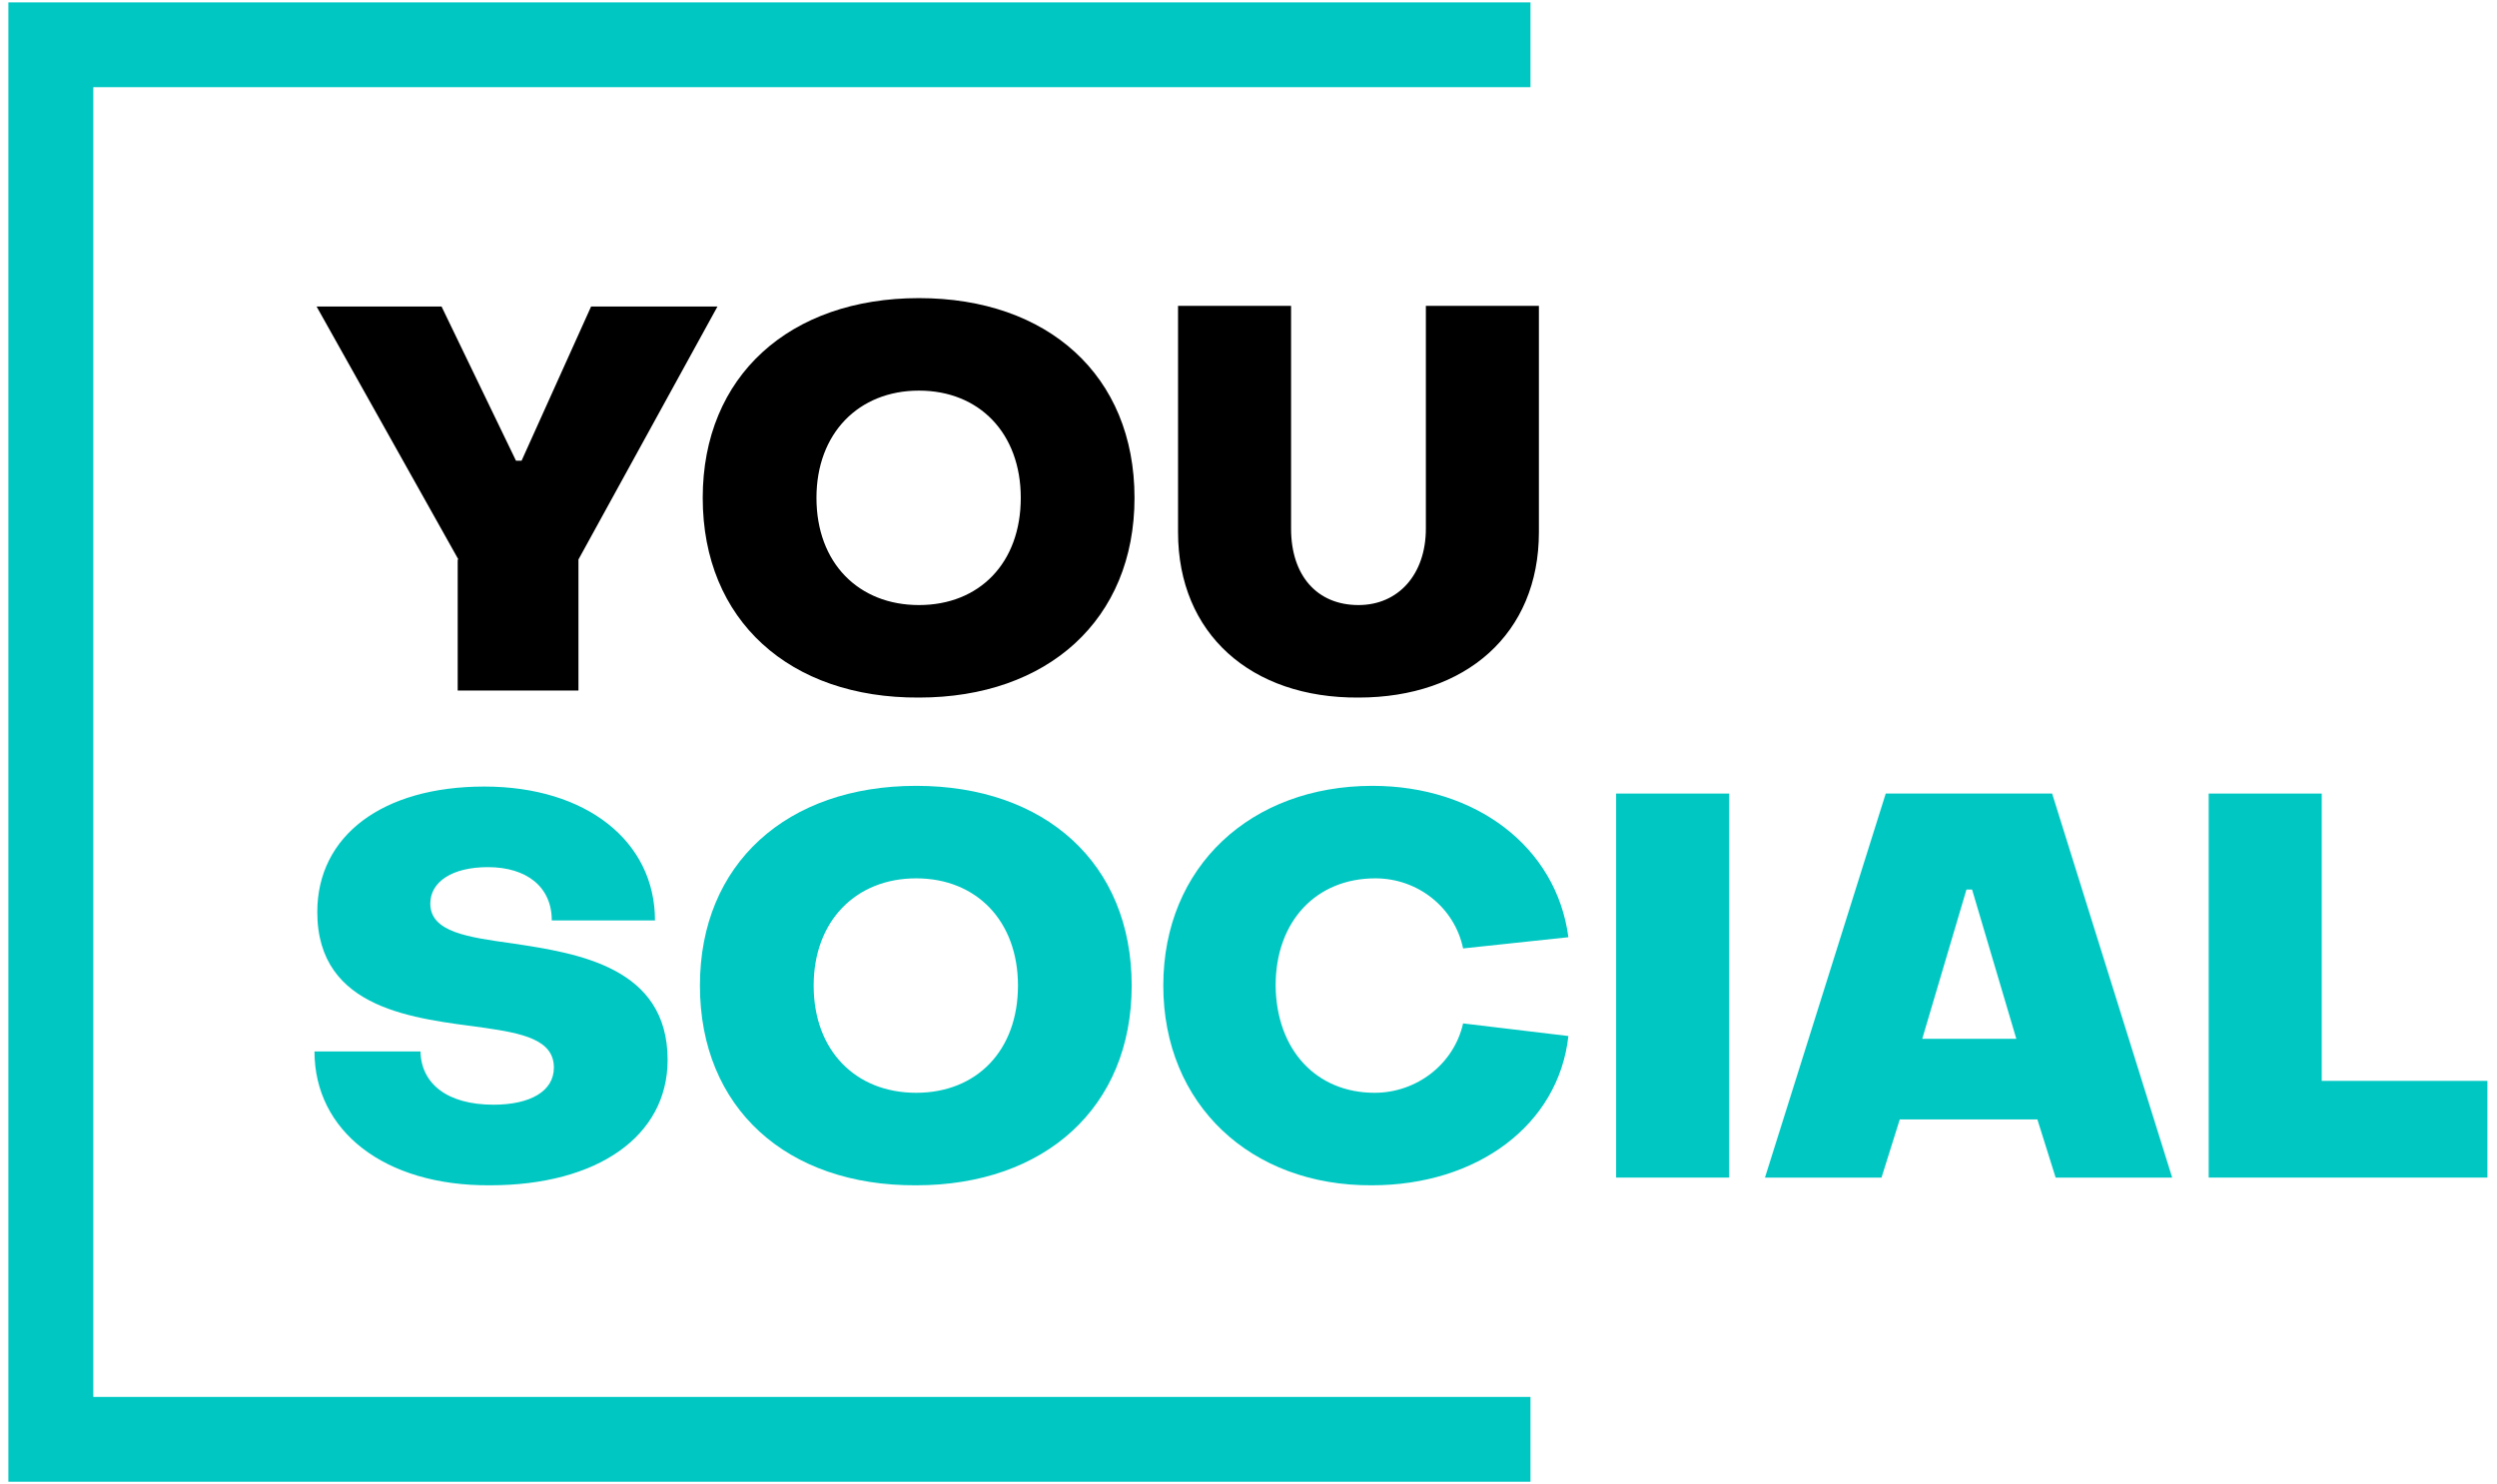 <?xml version="1.0" encoding="UTF-8"?> <svg xmlns="http://www.w3.org/2000/svg" width="180" height="107" viewBox="0 0 180 107" fill="none"> <path d="M33.045 40.338L22.822 22.099H31.83L37.195 33.214H37.6L42.61 22.099H51.72L41.699 40.338V49.786H32.994V40.338H33.045Z" fill="black"></path> <path d="M50.657 35.892C50.657 27.101 56.933 21.493 66.245 21.493C75.507 21.493 81.783 27.051 81.783 35.892C81.783 44.684 75.507 50.292 66.245 50.292C56.933 50.342 50.657 44.734 50.657 35.892ZM73.584 35.892C73.584 31.244 70.598 28.162 66.245 28.162C61.893 28.162 58.856 31.244 58.856 35.892C58.856 40.591 61.893 43.623 66.245 43.623C70.598 43.623 73.584 40.591 73.584 35.892Z" fill="black"></path> <path d="M84.921 38.368V22.049H93.069V38.115C93.069 41.501 94.942 43.623 97.928 43.623C100.812 43.623 102.786 41.4 102.786 38.115V22.049H110.934V38.368C110.934 45.694 105.671 50.292 97.928 50.292C90.184 50.342 84.921 45.694 84.921 38.368Z" fill="black"></path> <path d="M22.67 75.806H30.312C30.363 78.13 32.235 79.646 35.575 79.646C38.207 79.646 39.928 78.686 39.928 76.968C39.928 74.947 37.65 74.492 34.816 74.088C30.059 73.431 22.872 72.876 22.872 65.752C22.872 60.245 27.579 56.708 34.917 56.708C42.256 56.708 47.216 60.649 47.216 66.358H39.776C39.776 63.933 37.954 62.518 35.17 62.518C32.589 62.518 31.02 63.579 31.02 65.145C31.02 67.217 33.753 67.571 36.992 68.025C41.699 68.733 48.127 69.743 48.127 76.412C48.127 81.919 43.066 85.456 35.322 85.456C27.68 85.507 22.67 81.515 22.67 75.806Z" fill="#00C7C2"></path> <path d="M50.455 71.056C50.455 62.265 56.731 56.657 66.043 56.657C75.305 56.657 81.58 62.215 81.58 71.056C81.58 79.848 75.305 85.456 66.043 85.456C56.731 85.506 50.455 79.898 50.455 71.056ZM73.382 71.056C73.382 66.408 70.395 63.326 66.043 63.326C61.69 63.326 58.654 66.408 58.654 71.056C58.654 75.755 61.69 78.787 66.043 78.787C70.395 78.787 73.382 75.755 73.382 71.056Z" fill="#00C7C2"></path> <path d="M83.858 71.056C83.858 62.468 90.184 56.657 98.94 56.657C106.38 56.657 112.2 61.053 113.06 67.57L105.469 68.379C104.861 65.448 102.229 63.326 99.142 63.326C94.891 63.326 91.956 66.408 91.956 71.056C92.006 75.705 94.891 78.787 99.092 78.787C102.128 78.787 104.811 76.715 105.469 73.785L113.06 74.694C112.352 81.111 106.481 85.456 98.889 85.456C90.184 85.506 83.858 79.646 83.858 71.056Z" fill="#00C7C2"></path> <path d="M116.502 57.213H124.65V84.9H116.502V57.213Z" fill="#00C7C2"></path> <path d="M135.936 57.213H147.931L156.585 84.9H148.184L146.868 80.707H136.948L135.632 84.9H127.231L135.936 57.213ZM145.35 74.896L142.161 64.135H141.756L138.568 74.896H145.35Z" fill="#00C7C2"></path> <path d="M159.217 57.213H167.365V77.928H179.309V84.9H159.217V57.213Z" fill="#00C7C2"></path> <path d="M110.327 106.828H0.604V0.172H110.327V6.285H6.727V100.714H110.327V106.828Z" fill="#00C7C2"></path> </svg> 